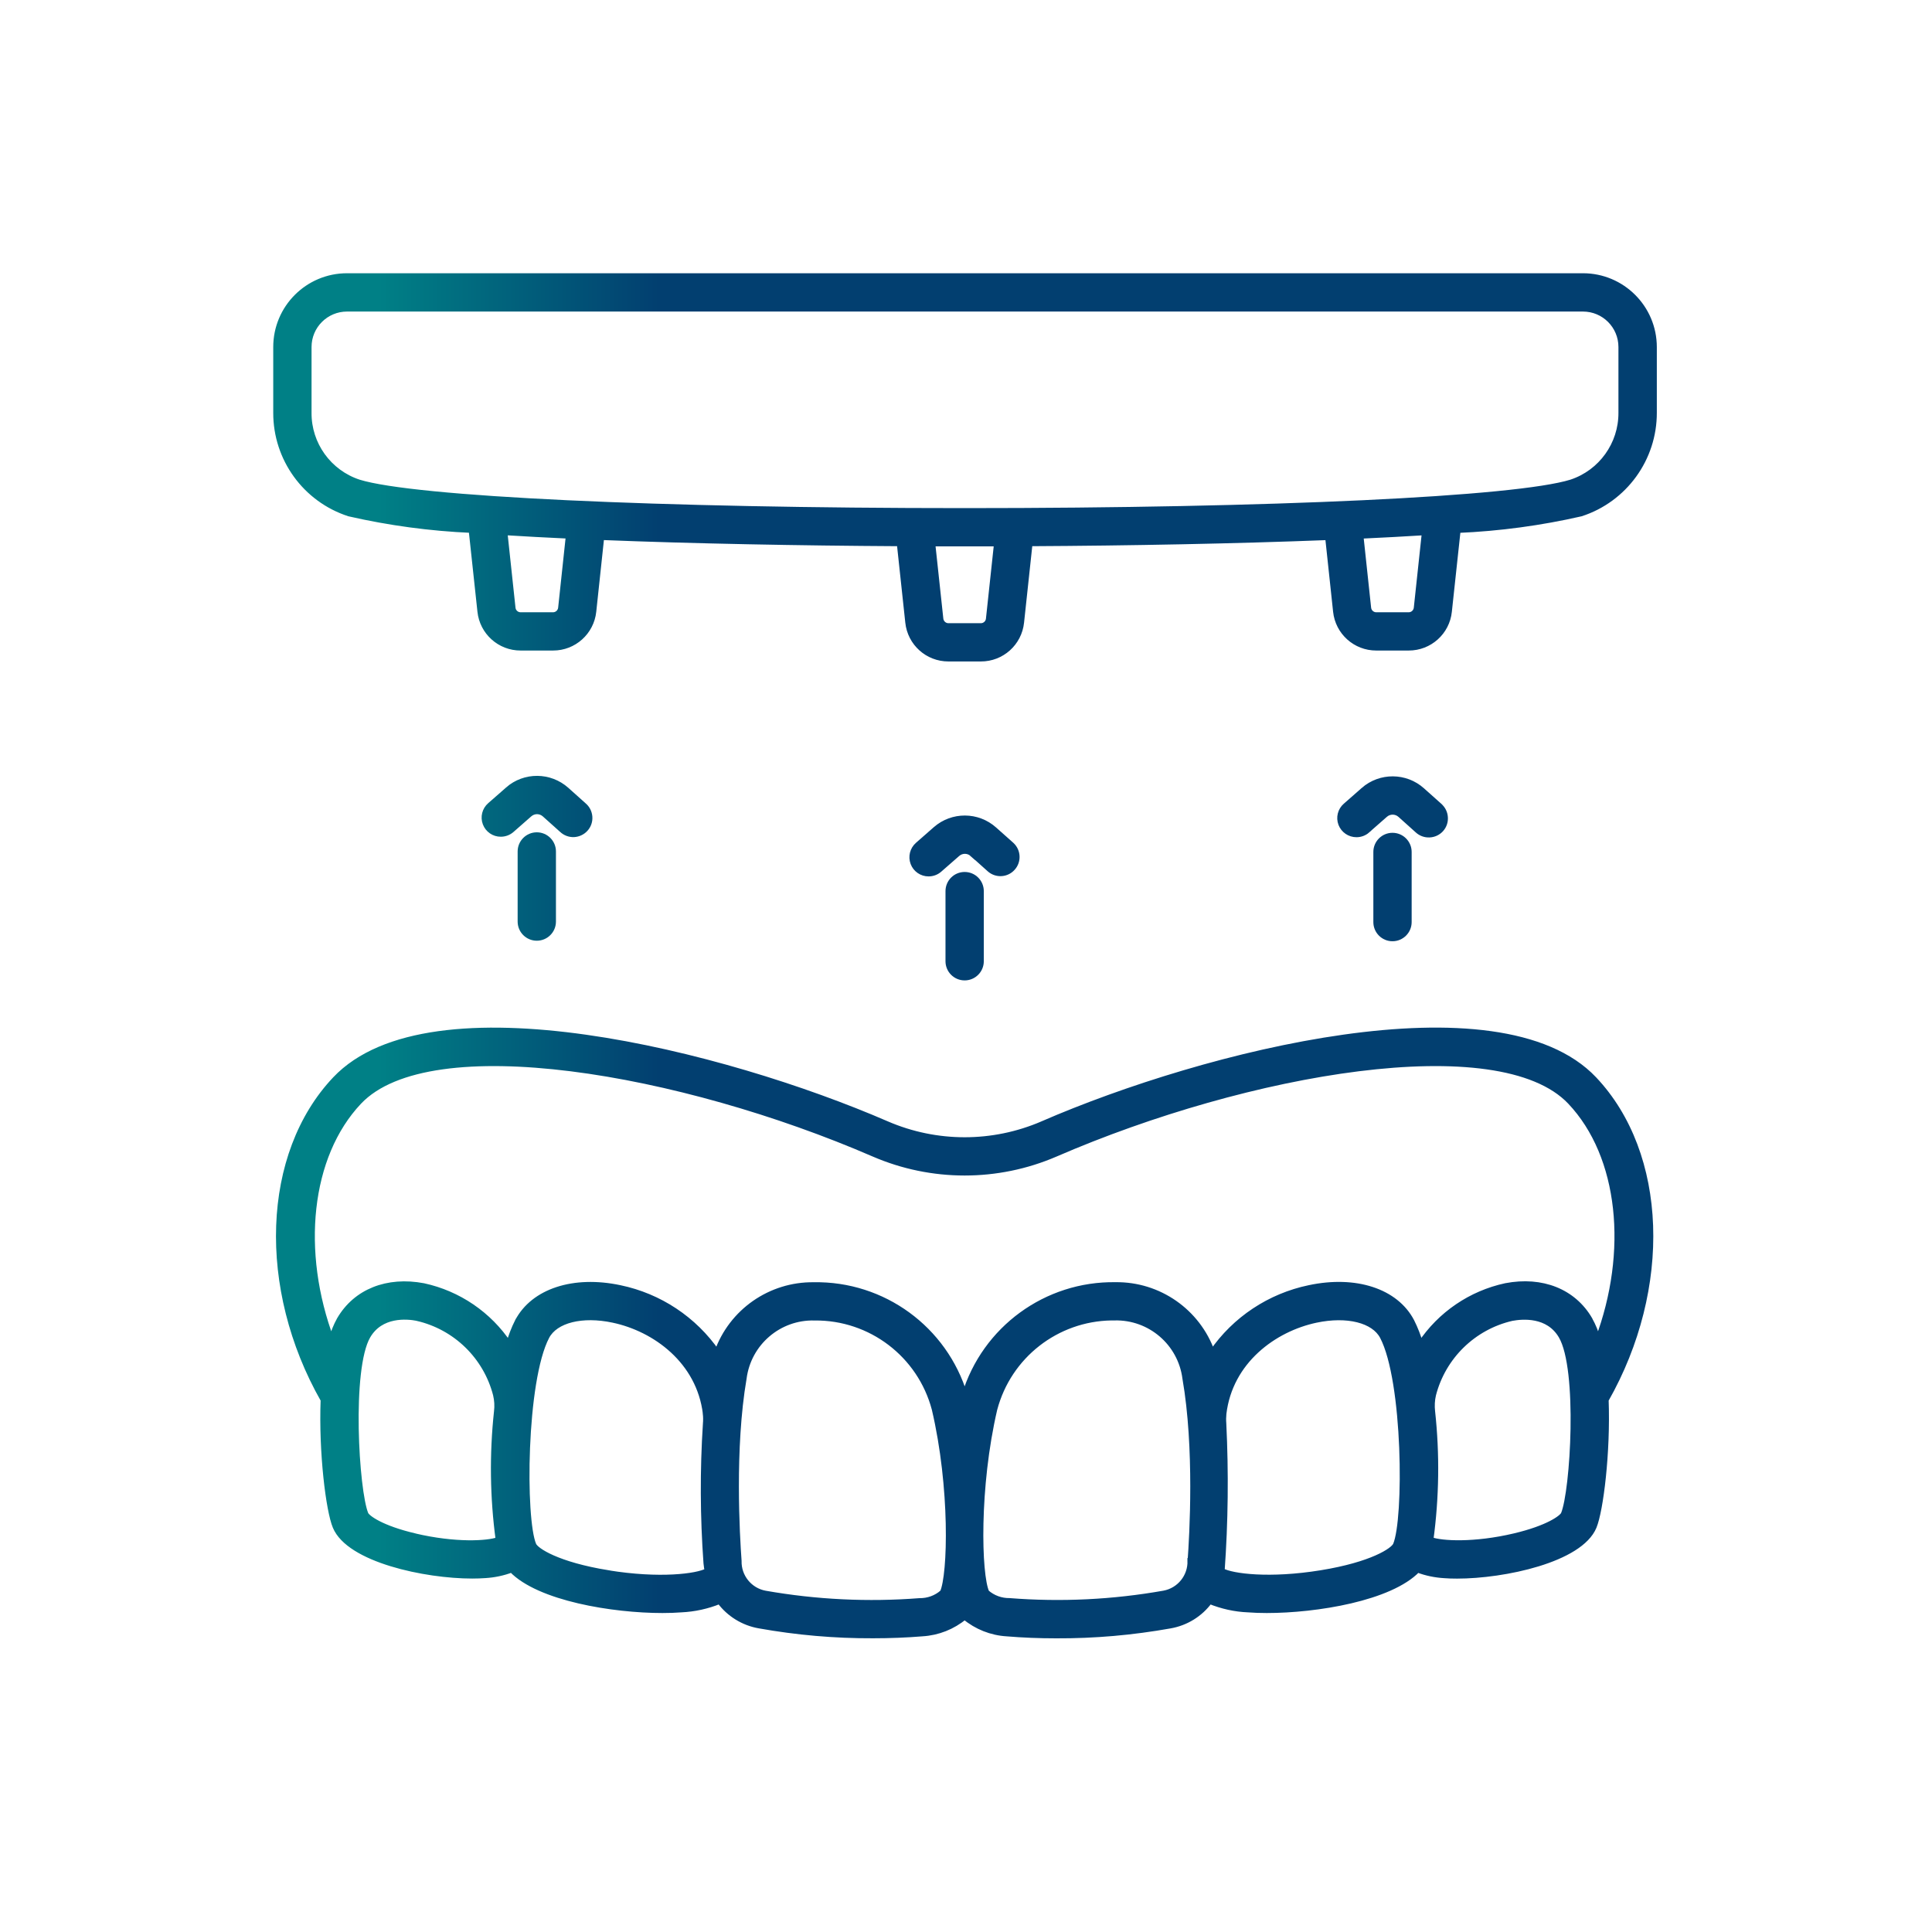 <?xml version="1.0" encoding="UTF-8"?> <svg xmlns="http://www.w3.org/2000/svg" width="70" height="70" viewBox="0 0 70 70" fill="none"> <mask id="path-1-outside-1_710_229" maskUnits="userSpaceOnUse" x="9" y="9" width="52" height="51" fill="black"> <rect fill="white" x="9" y="9" width="52" height="51"></rect> <path d="M33.644 31.654C33.397 31.654 33.175 31.502 33.088 31.27C33.001 31.038 33.066 30.777 33.252 30.613L33.901 30.044C34.509 29.512 35.42 29.516 36.024 30.056L36.654 30.617C36.889 30.838 36.905 31.207 36.689 31.446C36.475 31.688 36.107 31.712 35.862 31.502L35.234 30.939L35.234 30.941C35.08 30.801 34.844 30.801 34.688 30.938L34.038 31.506C33.929 31.603 33.788 31.654 33.644 31.654Z"></path> <path d="M34.951 35.422C34.622 35.422 34.357 35.155 34.357 34.828L34.357 32.288C34.357 31.959 34.622 31.693 34.951 31.693C35.28 31.693 35.545 31.959 35.545 32.288V34.828C35.545 35.155 35.28 35.422 34.951 35.422Z"></path> <path d="M49.148 30.234C48.9 30.234 48.678 30.082 48.589 29.85C48.502 29.618 48.568 29.357 48.754 29.195L49.403 28.626V28.624C50.013 28.092 50.924 28.098 51.526 28.636L52.154 29.197V29.199C52.274 29.302 52.349 29.45 52.359 29.61C52.371 29.769 52.318 29.927 52.211 30.046C52.104 30.165 51.953 30.236 51.793 30.242C51.635 30.25 51.478 30.193 51.361 30.084L50.734 29.521C50.579 29.383 50.344 29.381 50.187 29.517L49.538 30.086L49.54 30.088C49.431 30.183 49.29 30.234 49.148 30.234Z"></path> <path d="M50.453 34.003C50.124 34.003 49.859 33.737 49.859 33.409L49.859 30.868C49.859 30.54 50.124 30.274 50.453 30.274C50.78 30.274 51.047 30.54 51.047 30.868V33.409C51.047 33.737 50.78 34.003 50.453 34.003Z"></path> <path d="M18.145 30.216C17.897 30.218 17.675 30.064 17.588 29.832C17.501 29.601 17.567 29.339 17.753 29.177L18.402 28.609V28.607C19.01 28.074 19.921 28.08 20.525 28.619L21.152 29.181C21.275 29.284 21.35 29.432 21.362 29.593C21.374 29.753 21.321 29.912 21.212 30.032C21.105 30.151 20.954 30.222 20.794 30.23C20.634 30.236 20.477 30.177 20.36 30.066L19.733 29.504C19.576 29.365 19.343 29.363 19.184 29.502L18.537 30.07C18.428 30.165 18.289 30.216 18.145 30.216Z"></path> <path d="M19.449 33.984C19.122 33.984 18.855 33.719 18.855 33.39L18.855 30.85C18.855 30.523 19.122 30.256 19.449 30.256C19.777 30.256 20.043 30.523 20.043 30.85L20.043 33.39C20.043 33.719 19.777 33.984 19.449 33.984Z"></path> <path d="M57.353 10L12.574 10C11.152 10 10 11.152 10 12.574L10 14.956C9.996 16.619 11.065 18.095 12.647 18.609C14.105 18.942 15.588 19.142 17.081 19.207L17.398 22.154C17.477 22.904 18.11 23.472 18.863 23.47H20.039C20.791 23.472 21.425 22.904 21.504 22.154L21.791 19.465C25.157 19.599 28.987 19.669 32.593 19.69L32.9 22.55C32.979 23.3 33.61 23.868 34.365 23.866L35.539 23.866C36.293 23.868 36.925 23.3 37.004 22.55L37.311 19.69C40.917 19.671 44.746 19.599 48.113 19.467L48.4 22.154C48.479 22.904 49.111 23.472 49.865 23.47L51.039 23.47C51.794 23.472 52.427 22.904 52.504 22.154L52.821 19.209C54.324 19.144 55.815 18.944 57.28 18.609C58.862 18.095 59.934 16.617 59.93 14.954V12.574C59.928 11.152 58.775 10 57.353 10ZM20.322 22.029C20.306 22.173 20.183 22.284 20.037 22.284H18.863C18.716 22.284 18.593 22.173 18.578 22.029L18.285 19.29C19.015 19.336 19.789 19.377 20.601 19.415L20.322 22.029ZM35.822 22.425C35.808 22.569 35.683 22.68 35.539 22.68L34.364 22.68C34.218 22.68 34.095 22.569 34.079 22.423L33.786 19.696H36.115L35.822 22.425ZM51.324 22.029C51.308 22.173 51.185 22.284 51.039 22.284L49.864 22.284C49.718 22.284 49.595 22.173 49.579 22.029L49.3 19.417C50.11 19.379 50.884 19.338 51.617 19.292L51.324 22.029ZM58.739 14.956C58.745 16.098 58.012 17.118 56.927 17.475C54.929 18.094 46.099 18.51 34.951 18.51C23.817 18.51 14.996 18.094 13 17.475C11.913 17.118 11.18 16.099 11.188 14.956L11.188 12.574C11.188 11.808 11.808 11.188 12.574 11.188L57.353 11.188C58.12 11.188 58.739 11.808 58.739 12.574L58.739 14.956Z"></path> <path d="M57.758 39.103C54.312 35.461 43.669 38.162 37.773 40.721V40.722C35.971 41.499 33.931 41.499 32.13 40.722C26.233 38.164 15.59 35.463 12.145 39.103C9.582 41.812 9.414 46.669 11.717 50.72C11.646 52.631 11.907 54.727 12.153 55.314C12.65 56.51 15.41 57.094 17.109 57.094C17.275 57.094 17.431 57.088 17.574 57.078H17.576C17.905 57.058 18.229 56.991 18.538 56.874C19.528 57.906 22.209 58.343 24.003 58.343C24.247 58.343 24.474 58.335 24.678 58.319H24.68C25.157 58.297 25.629 58.194 26.072 58.014C26.419 58.482 26.932 58.798 27.504 58.899C28.866 59.143 30.248 59.264 31.632 59.258C32.246 59.258 32.85 59.234 33.422 59.187H33.42C33.983 59.153 34.519 58.941 34.951 58.581C35.382 58.941 35.919 59.155 36.481 59.188C37.054 59.236 37.657 59.26 38.271 59.26C39.655 59.266 41.035 59.145 42.398 58.901C42.972 58.8 43.485 58.484 43.829 58.014C44.273 58.194 44.744 58.3 45.223 58.319C45.427 58.335 45.655 58.343 45.898 58.343C47.692 58.343 50.373 57.907 51.363 56.874V56.876C51.672 56.993 51.997 57.06 52.328 57.08C52.47 57.092 52.627 57.096 52.793 57.096C54.492 57.096 57.252 56.514 57.749 55.316C57.992 54.727 58.254 52.631 58.184 50.722C60.487 46.669 60.32 41.812 57.758 39.103ZM15.028 55.656C13.814 55.371 13.305 54.995 13.248 54.858C12.903 54.026 12.632 49.599 13.327 48.405C13.796 47.603 14.737 47.684 15.119 47.758L15.119 47.76C16.511 48.081 17.608 49.15 17.964 50.532C18.012 50.734 18.024 50.942 17.998 51.146C17.832 52.69 17.852 54.248 18.059 55.789C17.671 55.935 16.489 56.001 15.03 55.658L15.028 55.656ZM22.033 56.992C20.194 56.694 19.419 56.181 19.332 55.977C18.932 55.048 18.966 50.025 19.808 48.426C20.124 47.828 21.091 47.585 22.217 47.825C23.742 48.147 25.336 49.318 25.566 51.216L25.564 51.218C25.578 51.339 25.579 51.462 25.568 51.583C25.459 53.268 25.467 54.957 25.589 56.64C25.597 56.735 25.615 56.826 25.629 56.917C25.255 57.121 23.896 57.297 22.033 56.994L22.033 56.992ZM34.151 57.699C33.919 57.901 33.624 58.008 33.319 58.004C31.45 58.149 29.569 58.058 27.722 57.733C27.157 57.628 26.753 57.127 26.769 56.553C26.702 55.642 26.516 52.47 26.951 49.939C27.116 48.658 28.223 47.708 29.514 47.744C31.549 47.722 33.339 49.086 33.86 51.054C34.525 53.886 34.446 57.058 34.153 57.701L34.151 57.699ZM43.127 56.551H43.125C43.141 57.125 42.737 57.626 42.172 57.731C40.327 58.058 38.446 58.149 36.577 58.002C36.272 58.006 35.975 57.899 35.745 57.697C35.452 57.054 35.375 53.882 36.034 51.053V51.054C36.545 49.124 38.276 47.772 40.271 47.742L40.378 47.742C41.669 47.708 42.776 48.657 42.941 49.938C43.382 52.472 43.196 55.642 43.129 56.555L43.127 56.551ZM50.568 55.977C50.481 56.179 49.706 56.694 47.867 56.992C46.006 57.295 44.645 57.119 44.273 56.915L44.271 56.915C44.398 55.139 44.418 53.355 44.331 51.575C44.321 51.456 44.323 51.337 44.335 51.219C44.562 49.318 46.156 48.148 47.683 47.825C48.81 47.587 49.778 47.829 50.093 48.427C50.934 50.027 50.968 55.052 50.568 55.979L50.568 55.977ZM56.653 54.858C56.595 54.995 56.086 55.369 54.871 55.656C53.409 56.001 52.227 55.933 51.837 55.789H51.835C52.043 54.248 52.065 52.69 51.897 51.145C51.873 50.941 51.883 50.733 51.93 50.532C52.287 49.15 53.384 48.08 54.776 47.759C55.158 47.688 56.098 47.603 56.568 48.407C57.27 49.601 56.999 54.03 56.653 54.86L56.653 54.858ZM57.597 47.805C57.007 46.795 55.873 46.34 54.558 46.591L54.556 46.591C53.291 46.864 52.182 47.619 51.465 48.698C51.384 48.413 51.277 48.138 51.144 47.874C50.57 46.781 49.114 46.306 47.437 46.663C46.008 46.96 44.746 47.795 43.919 48.997C43.394 47.518 41.986 46.536 40.416 46.556C37.909 46.518 35.68 48.144 34.951 50.544C34.225 48.142 31.993 46.514 29.484 46.558C27.914 46.538 26.504 47.52 25.982 48.999C25.152 47.797 23.893 46.962 22.463 46.664C20.786 46.308 19.331 46.783 18.756 47.876H18.754C18.622 48.14 18.515 48.417 18.436 48.7C17.719 47.623 16.61 46.867 15.345 46.593C14.032 46.344 12.895 46.797 12.305 47.807L12.303 47.809C12.175 48.041 12.076 48.288 12.008 48.546C10.81 45.358 11.151 41.885 13.008 39.92C15.576 37.206 24.689 38.79 31.659 41.811C33.759 42.718 36.143 42.718 38.244 41.811C45.214 38.79 54.326 37.206 56.894 39.92C58.754 41.885 59.092 45.359 57.894 48.546C57.827 48.288 57.728 48.041 57.597 47.809L57.597 47.805Z"></path> </mask> <path d="M33.644 31.654C33.397 31.654 33.175 31.502 33.088 31.27C33.001 31.038 33.066 30.777 33.252 30.613L33.901 30.044C34.509 29.512 35.42 29.516 36.024 30.056L36.654 30.617C36.889 30.838 36.905 31.207 36.689 31.446C36.475 31.688 36.107 31.712 35.862 31.502L35.234 30.939L35.234 30.941C35.08 30.801 34.844 30.801 34.688 30.938L34.038 31.506C33.929 31.603 33.788 31.654 33.644 31.654Z" fill="url(#paint0_linear_710_229)"></path> <path d="M34.951 35.422C34.622 35.422 34.357 35.155 34.357 34.828L34.357 32.288C34.357 31.959 34.622 31.693 34.951 31.693C35.28 31.693 35.545 31.959 35.545 32.288V34.828C35.545 35.155 35.28 35.422 34.951 35.422Z" fill="url(#paint1_linear_710_229)"></path> <path d="M49.148 30.234C48.9 30.234 48.678 30.082 48.589 29.85C48.502 29.618 48.568 29.357 48.754 29.195L49.403 28.626V28.624C50.013 28.092 50.924 28.098 51.526 28.636L52.154 29.197V29.199C52.274 29.302 52.349 29.45 52.359 29.61C52.371 29.769 52.318 29.927 52.211 30.046C52.104 30.165 51.953 30.236 51.793 30.242C51.635 30.25 51.478 30.193 51.361 30.084L50.734 29.521C50.579 29.383 50.344 29.381 50.187 29.517L49.538 30.086L49.54 30.088C49.431 30.183 49.29 30.234 49.148 30.234Z" fill="url(#paint2_linear_710_229)"></path> <path d="M50.453 34.003C50.124 34.003 49.859 33.737 49.859 33.409L49.859 30.868C49.859 30.54 50.124 30.274 50.453 30.274C50.78 30.274 51.047 30.54 51.047 30.868V33.409C51.047 33.737 50.78 34.003 50.453 34.003Z" fill="url(#paint3_linear_710_229)"></path> <path d="M18.145 30.216C17.897 30.218 17.675 30.064 17.588 29.832C17.501 29.601 17.567 29.339 17.753 29.177L18.402 28.609V28.607C19.01 28.074 19.921 28.08 20.525 28.619L21.152 29.181C21.275 29.284 21.35 29.432 21.362 29.593C21.374 29.753 21.321 29.912 21.212 30.032C21.105 30.151 20.954 30.222 20.794 30.23C20.634 30.236 20.477 30.177 20.36 30.066L19.733 29.504C19.576 29.365 19.343 29.363 19.184 29.502L18.537 30.07C18.428 30.165 18.289 30.216 18.145 30.216Z" fill="url(#paint4_linear_710_229)"></path> <path d="M19.449 33.984C19.122 33.984 18.855 33.719 18.855 33.39L18.855 30.85C18.855 30.523 19.122 30.256 19.449 30.256C19.777 30.256 20.043 30.523 20.043 30.85L20.043 33.39C20.043 33.719 19.777 33.984 19.449 33.984Z" fill="url(#paint5_linear_710_229)"></path> <path d="M57.353 10L12.574 10C11.152 10 10 11.152 10 12.574L10 14.956C9.996 16.619 11.065 18.095 12.647 18.609C14.105 18.942 15.588 19.142 17.081 19.207L17.398 22.154C17.477 22.904 18.11 23.472 18.863 23.47H20.039C20.791 23.472 21.425 22.904 21.504 22.154L21.791 19.465C25.157 19.599 28.987 19.669 32.593 19.69L32.9 22.55C32.979 23.3 33.61 23.868 34.365 23.866L35.539 23.866C36.293 23.868 36.925 23.3 37.004 22.55L37.311 19.69C40.917 19.671 44.746 19.599 48.113 19.467L48.4 22.154C48.479 22.904 49.111 23.472 49.865 23.47L51.039 23.47C51.794 23.472 52.427 22.904 52.504 22.154L52.821 19.209C54.324 19.144 55.815 18.944 57.28 18.609C58.862 18.095 59.934 16.617 59.93 14.954V12.574C59.928 11.152 58.775 10 57.353 10ZM20.322 22.029C20.306 22.173 20.183 22.284 20.037 22.284H18.863C18.716 22.284 18.593 22.173 18.578 22.029L18.285 19.29C19.015 19.336 19.789 19.377 20.601 19.415L20.322 22.029ZM35.822 22.425C35.808 22.569 35.683 22.68 35.539 22.68L34.364 22.68C34.218 22.68 34.095 22.569 34.079 22.423L33.786 19.696H36.115L35.822 22.425ZM51.324 22.029C51.308 22.173 51.185 22.284 51.039 22.284L49.864 22.284C49.718 22.284 49.595 22.173 49.579 22.029L49.3 19.417C50.11 19.379 50.884 19.338 51.617 19.292L51.324 22.029ZM58.739 14.956C58.745 16.098 58.012 17.118 56.927 17.475C54.929 18.094 46.099 18.51 34.951 18.51C23.817 18.51 14.996 18.094 13 17.475C11.913 17.118 11.18 16.099 11.188 14.956L11.188 12.574C11.188 11.808 11.808 11.188 12.574 11.188L57.353 11.188C58.12 11.188 58.739 11.808 58.739 12.574L58.739 14.956Z" fill="url(#paint6_linear_710_229)"></path> <path d="M57.758 39.103C54.312 35.461 43.669 38.162 37.773 40.721V40.722C35.971 41.499 33.931 41.499 32.13 40.722C26.233 38.164 15.59 35.463 12.145 39.103C9.582 41.812 9.414 46.669 11.717 50.72C11.646 52.631 11.907 54.727 12.153 55.314C12.65 56.51 15.41 57.094 17.109 57.094C17.275 57.094 17.431 57.088 17.574 57.078H17.576C17.905 57.058 18.229 56.991 18.538 56.874C19.528 57.906 22.209 58.343 24.003 58.343C24.247 58.343 24.474 58.335 24.678 58.319H24.68C25.157 58.297 25.629 58.194 26.072 58.014C26.419 58.482 26.932 58.798 27.504 58.899C28.866 59.143 30.248 59.264 31.632 59.258C32.246 59.258 32.85 59.234 33.422 59.187H33.42C33.983 59.153 34.519 58.941 34.951 58.581C35.382 58.941 35.919 59.155 36.481 59.188C37.054 59.236 37.657 59.26 38.271 59.26C39.655 59.266 41.035 59.145 42.398 58.901C42.972 58.8 43.485 58.484 43.829 58.014C44.273 58.194 44.744 58.3 45.223 58.319C45.427 58.335 45.655 58.343 45.898 58.343C47.692 58.343 50.373 57.907 51.363 56.874V56.876C51.672 56.993 51.997 57.06 52.328 57.08C52.47 57.092 52.627 57.096 52.793 57.096C54.492 57.096 57.252 56.514 57.749 55.316C57.992 54.727 58.254 52.631 58.184 50.722C60.487 46.669 60.32 41.812 57.758 39.103ZM15.028 55.656C13.814 55.371 13.305 54.995 13.248 54.858C12.903 54.026 12.632 49.599 13.327 48.405C13.796 47.603 14.737 47.684 15.119 47.758L15.119 47.76C16.511 48.081 17.608 49.15 17.964 50.532C18.012 50.734 18.024 50.942 17.998 51.146C17.832 52.69 17.852 54.248 18.059 55.789C17.671 55.935 16.489 56.001 15.03 55.658L15.028 55.656ZM22.033 56.992C20.194 56.694 19.419 56.181 19.332 55.977C18.932 55.048 18.966 50.025 19.808 48.426C20.124 47.828 21.091 47.585 22.217 47.825C23.742 48.147 25.336 49.318 25.566 51.216L25.564 51.218C25.578 51.339 25.579 51.462 25.568 51.583C25.459 53.268 25.467 54.957 25.589 56.64C25.597 56.735 25.615 56.826 25.629 56.917C25.255 57.121 23.896 57.297 22.033 56.994L22.033 56.992ZM34.151 57.699C33.919 57.901 33.624 58.008 33.319 58.004C31.45 58.149 29.569 58.058 27.722 57.733C27.157 57.628 26.753 57.127 26.769 56.553C26.702 55.642 26.516 52.47 26.951 49.939C27.116 48.658 28.223 47.708 29.514 47.744C31.549 47.722 33.339 49.086 33.86 51.054C34.525 53.886 34.446 57.058 34.153 57.701L34.151 57.699ZM43.127 56.551H43.125C43.141 57.125 42.737 57.626 42.172 57.731C40.327 58.058 38.446 58.149 36.577 58.002C36.272 58.006 35.975 57.899 35.745 57.697C35.452 57.054 35.375 53.882 36.034 51.053V51.054C36.545 49.124 38.276 47.772 40.271 47.742L40.378 47.742C41.669 47.708 42.776 48.657 42.941 49.938C43.382 52.472 43.196 55.642 43.129 56.555L43.127 56.551ZM50.568 55.977C50.481 56.179 49.706 56.694 47.867 56.992C46.006 57.295 44.645 57.119 44.273 56.915L44.271 56.915C44.398 55.139 44.418 53.355 44.331 51.575C44.321 51.456 44.323 51.337 44.335 51.219C44.562 49.318 46.156 48.148 47.683 47.825C48.81 47.587 49.778 47.829 50.093 48.427C50.934 50.027 50.968 55.052 50.568 55.979L50.568 55.977ZM56.653 54.858C56.595 54.995 56.086 55.369 54.871 55.656C53.409 56.001 52.227 55.933 51.837 55.789H51.835C52.043 54.248 52.065 52.69 51.897 51.145C51.873 50.941 51.883 50.733 51.93 50.532C52.287 49.15 53.384 48.08 54.776 47.759C55.158 47.688 56.098 47.603 56.568 48.407C57.27 49.601 56.999 54.03 56.653 54.86L56.653 54.858ZM57.597 47.805C57.007 46.795 55.873 46.34 54.558 46.591L54.556 46.591C53.291 46.864 52.182 47.619 51.465 48.698C51.384 48.413 51.277 48.138 51.144 47.874C50.57 46.781 49.114 46.306 47.437 46.663C46.008 46.96 44.746 47.795 43.919 48.997C43.394 47.518 41.986 46.536 40.416 46.556C37.909 46.518 35.68 48.144 34.951 50.544C34.225 48.142 31.993 46.514 29.484 46.558C27.914 46.538 26.504 47.52 25.982 48.999C25.152 47.797 23.893 46.962 22.463 46.664C20.786 46.308 19.331 46.783 18.756 47.876H18.754C18.622 48.14 18.515 48.417 18.436 48.7C17.719 47.623 16.61 46.867 15.345 46.593C14.032 46.344 12.895 46.797 12.305 47.807L12.303 47.809C12.175 48.041 12.076 48.288 12.008 48.546C10.81 45.358 11.151 41.885 13.008 39.92C15.576 37.206 24.689 38.79 31.659 41.811C33.759 42.718 36.143 42.718 38.244 41.811C45.214 38.79 54.326 37.206 56.894 39.92C58.754 41.885 59.092 45.359 57.894 48.546C57.827 48.288 57.728 48.041 57.597 47.809L57.597 47.805Z" fill="url(#paint7_linear_710_229)"></path> <path d="M33.644 31.654C33.397 31.654 33.175 31.502 33.088 31.27C33.001 31.038 33.066 30.777 33.252 30.613L33.901 30.044C34.509 29.512 35.42 29.516 36.024 30.056L36.654 30.617C36.889 30.838 36.905 31.207 36.689 31.446C36.475 31.688 36.107 31.712 35.862 31.502L35.234 30.939L35.234 30.941C35.08 30.801 34.844 30.801 34.688 30.938L34.038 31.506C33.929 31.603 33.788 31.654 33.644 31.654Z" stroke="url(#paint8_linear_710_229)" stroke-width="0.2" mask="url(#path-1-outside-1_710_229)"></path> <path d="M34.951 35.422C34.622 35.422 34.357 35.155 34.357 34.828L34.357 32.288C34.357 31.959 34.622 31.693 34.951 31.693C35.28 31.693 35.545 31.959 35.545 32.288V34.828C35.545 35.155 35.28 35.422 34.951 35.422Z" stroke="url(#paint9_linear_710_229)" stroke-width="0.2" mask="url(#path-1-outside-1_710_229)"></path> <path d="M49.148 30.234C48.9 30.234 48.678 30.082 48.589 29.85C48.502 29.618 48.568 29.357 48.754 29.195L49.403 28.626V28.624C50.013 28.092 50.924 28.098 51.526 28.636L52.154 29.197V29.199C52.274 29.302 52.349 29.45 52.359 29.61C52.371 29.769 52.318 29.927 52.211 30.046C52.104 30.165 51.953 30.236 51.793 30.242C51.635 30.25 51.478 30.193 51.361 30.084L50.734 29.521C50.579 29.383 50.344 29.381 50.187 29.517L49.538 30.086L49.54 30.088C49.431 30.183 49.29 30.234 49.148 30.234Z" stroke="url(#paint10_linear_710_229)" stroke-width="0.2" mask="url(#path-1-outside-1_710_229)"></path> <path d="M50.453 34.003C50.124 34.003 49.859 33.737 49.859 33.409L49.859 30.868C49.859 30.54 50.124 30.274 50.453 30.274C50.78 30.274 51.047 30.54 51.047 30.868V33.409C51.047 33.737 50.78 34.003 50.453 34.003Z" stroke="url(#paint11_linear_710_229)" stroke-width="0.2" mask="url(#path-1-outside-1_710_229)"></path> <path d="M18.145 30.216C17.897 30.218 17.675 30.064 17.588 29.832C17.501 29.601 17.567 29.339 17.753 29.177L18.402 28.609V28.607C19.01 28.074 19.921 28.08 20.525 28.619L21.152 29.181C21.275 29.284 21.35 29.432 21.362 29.593C21.374 29.753 21.321 29.912 21.212 30.032C21.105 30.151 20.954 30.222 20.794 30.23C20.634 30.236 20.477 30.177 20.36 30.066L19.733 29.504C19.576 29.365 19.343 29.363 19.184 29.502L18.537 30.07C18.428 30.165 18.289 30.216 18.145 30.216Z" stroke="url(#paint12_linear_710_229)" stroke-width="0.2" mask="url(#path-1-outside-1_710_229)"></path> <path d="M19.449 33.984C19.122 33.984 18.855 33.719 18.855 33.39L18.855 30.85C18.855 30.523 19.122 30.256 19.449 30.256C19.777 30.256 20.043 30.523 20.043 30.85L20.043 33.39C20.043 33.719 19.777 33.984 19.449 33.984Z" stroke="url(#paint13_linear_710_229)" stroke-width="0.2" mask="url(#path-1-outside-1_710_229)"></path> <path d="M57.353 10L12.574 10C11.152 10 10 11.152 10 12.574L10 14.956C9.996 16.619 11.065 18.095 12.647 18.609C14.105 18.942 15.588 19.142 17.081 19.207L17.398 22.154C17.477 22.904 18.11 23.472 18.863 23.47H20.039C20.791 23.472 21.425 22.904 21.504 22.154L21.791 19.465C25.157 19.599 28.987 19.669 32.593 19.69L32.9 22.55C32.979 23.3 33.61 23.868 34.365 23.866L35.539 23.866C36.293 23.868 36.925 23.3 37.004 22.55L37.311 19.69C40.917 19.671 44.746 19.599 48.113 19.467L48.4 22.154C48.479 22.904 49.111 23.472 49.865 23.47L51.039 23.47C51.794 23.472 52.427 22.904 52.504 22.154L52.821 19.209C54.324 19.144 55.815 18.944 57.28 18.609C58.862 18.095 59.934 16.617 59.93 14.954V12.574C59.928 11.152 58.775 10 57.353 10ZM20.322 22.029C20.306 22.173 20.183 22.284 20.037 22.284H18.863C18.716 22.284 18.593 22.173 18.578 22.029L18.285 19.29C19.015 19.336 19.789 19.377 20.601 19.415L20.322 22.029ZM35.822 22.425C35.808 22.569 35.683 22.68 35.539 22.68L34.364 22.68C34.218 22.68 34.095 22.569 34.079 22.423L33.786 19.696H36.115L35.822 22.425ZM51.324 22.029C51.308 22.173 51.185 22.284 51.039 22.284L49.864 22.284C49.718 22.284 49.595 22.173 49.579 22.029L49.3 19.417C50.11 19.379 50.884 19.338 51.617 19.292L51.324 22.029ZM58.739 14.956C58.745 16.098 58.012 17.118 56.927 17.475C54.929 18.094 46.099 18.51 34.951 18.51C23.817 18.51 14.996 18.094 13 17.475C11.913 17.118 11.18 16.099 11.188 14.956L11.188 12.574C11.188 11.808 11.808 11.188 12.574 11.188L57.353 11.188C58.12 11.188 58.739 11.808 58.739 12.574L58.739 14.956Z" stroke="url(#paint14_linear_710_229)" stroke-width="0.2" mask="url(#path-1-outside-1_710_229)"></path> <path d="M57.758 39.103C54.312 35.461 43.669 38.162 37.773 40.721V40.722C35.971 41.499 33.931 41.499 32.13 40.722C26.233 38.164 15.59 35.463 12.145 39.103C9.582 41.812 9.414 46.669 11.717 50.72C11.646 52.631 11.907 54.727 12.153 55.314C12.65 56.51 15.41 57.094 17.109 57.094C17.275 57.094 17.431 57.088 17.574 57.078H17.576C17.905 57.058 18.229 56.991 18.538 56.874C19.528 57.906 22.209 58.343 24.003 58.343C24.247 58.343 24.474 58.335 24.678 58.319H24.68C25.157 58.297 25.629 58.194 26.072 58.014C26.419 58.482 26.932 58.798 27.504 58.899C28.866 59.143 30.248 59.264 31.632 59.258C32.246 59.258 32.85 59.234 33.422 59.187H33.42C33.983 59.153 34.519 58.941 34.951 58.581C35.382 58.941 35.919 59.155 36.481 59.188C37.054 59.236 37.657 59.26 38.271 59.26C39.655 59.266 41.035 59.145 42.398 58.901C42.972 58.8 43.485 58.484 43.829 58.014C44.273 58.194 44.744 58.3 45.223 58.319C45.427 58.335 45.655 58.343 45.898 58.343C47.692 58.343 50.373 57.907 51.363 56.874V56.876C51.672 56.993 51.997 57.06 52.328 57.08C52.47 57.092 52.627 57.096 52.793 57.096C54.492 57.096 57.252 56.514 57.749 55.316C57.992 54.727 58.254 52.631 58.184 50.722C60.487 46.669 60.32 41.812 57.758 39.103ZM15.028 55.656C13.814 55.371 13.305 54.995 13.248 54.858C12.903 54.026 12.632 49.599 13.327 48.405C13.796 47.603 14.737 47.684 15.119 47.758L15.119 47.76C16.511 48.081 17.608 49.15 17.964 50.532C18.012 50.734 18.024 50.942 17.998 51.146C17.832 52.69 17.852 54.248 18.059 55.789C17.671 55.935 16.489 56.001 15.03 55.658L15.028 55.656ZM22.033 56.992C20.194 56.694 19.419 56.181 19.332 55.977C18.932 55.048 18.966 50.025 19.808 48.426C20.124 47.828 21.091 47.585 22.217 47.825C23.742 48.147 25.336 49.318 25.566 51.216L25.564 51.218C25.578 51.339 25.579 51.462 25.568 51.583C25.459 53.268 25.467 54.957 25.589 56.64C25.597 56.735 25.615 56.826 25.629 56.917C25.255 57.121 23.896 57.297 22.033 56.994L22.033 56.992ZM34.151 57.699C33.919 57.901 33.624 58.008 33.319 58.004C31.45 58.149 29.569 58.058 27.722 57.733C27.157 57.628 26.753 57.127 26.769 56.553C26.702 55.642 26.516 52.47 26.951 49.939C27.116 48.658 28.223 47.708 29.514 47.744C31.549 47.722 33.339 49.086 33.86 51.054C34.525 53.886 34.446 57.058 34.153 57.701L34.151 57.699ZM43.127 56.551H43.125C43.141 57.125 42.737 57.626 42.172 57.731C40.327 58.058 38.446 58.149 36.577 58.002C36.272 58.006 35.975 57.899 35.745 57.697C35.452 57.054 35.375 53.882 36.034 51.053V51.054C36.545 49.124 38.276 47.772 40.271 47.742L40.378 47.742C41.669 47.708 42.776 48.657 42.941 49.938C43.382 52.472 43.196 55.642 43.129 56.555L43.127 56.551ZM50.568 55.977C50.481 56.179 49.706 56.694 47.867 56.992C46.006 57.295 44.645 57.119 44.273 56.915L44.271 56.915C44.398 55.139 44.418 53.355 44.331 51.575C44.321 51.456 44.323 51.337 44.335 51.219C44.562 49.318 46.156 48.148 47.683 47.825C48.81 47.587 49.778 47.829 50.093 48.427C50.934 50.027 50.968 55.052 50.568 55.979L50.568 55.977ZM56.653 54.858C56.595 54.995 56.086 55.369 54.871 55.656C53.409 56.001 52.227 55.933 51.837 55.789H51.835C52.043 54.248 52.065 52.69 51.897 51.145C51.873 50.941 51.883 50.733 51.93 50.532C52.287 49.15 53.384 48.08 54.776 47.759C55.158 47.688 56.098 47.603 56.568 48.407C57.27 49.601 56.999 54.03 56.653 54.86L56.653 54.858ZM57.597 47.805C57.007 46.795 55.873 46.34 54.558 46.591L54.556 46.591C53.291 46.864 52.182 47.619 51.465 48.698C51.384 48.413 51.277 48.138 51.144 47.874C50.57 46.781 49.114 46.306 47.437 46.663C46.008 46.96 44.746 47.795 43.919 48.997C43.394 47.518 41.986 46.536 40.416 46.556C37.909 46.518 35.68 48.144 34.951 50.544C34.225 48.142 31.993 46.514 29.484 46.558C27.914 46.538 26.504 47.52 25.982 48.999C25.152 47.797 23.893 46.962 22.463 46.664C20.786 46.308 19.331 46.783 18.756 47.876H18.754C18.622 48.14 18.515 48.417 18.436 48.7C17.719 47.623 16.61 46.867 15.345 46.593C14.032 46.344 12.895 46.797 12.305 47.807L12.303 47.809C12.175 48.041 12.076 48.288 12.008 48.546C10.81 45.358 11.151 41.885 13.008 39.92C15.576 37.206 24.689 38.79 31.659 41.811C33.759 42.718 36.143 42.718 38.244 41.811C45.214 38.79 54.326 37.206 56.894 39.92C58.754 41.885 59.092 45.359 57.894 48.546C57.827 48.288 57.728 48.041 57.597 47.809L57.597 47.805Z" stroke="url(#paint15_linear_710_229)" stroke-width="0.2" mask="url(#path-1-outside-1_710_229)"></path> <defs> <linearGradient id="paint0_linear_710_229" x1="13.736" y1="17.772" x2="23.879" y2="17.772" gradientUnits="userSpaceOnUse"> <stop stop-color="#008086"></stop> <stop offset="1" stop-color="#023F70"></stop> </linearGradient> <linearGradient id="paint1_linear_710_229" x1="13.736" y1="17.772" x2="23.879" y2="17.772" gradientUnits="userSpaceOnUse"> <stop stop-color="#008086"></stop> <stop offset="1" stop-color="#023F70"></stop> </linearGradient> <linearGradient id="paint2_linear_710_229" x1="13.736" y1="17.772" x2="23.879" y2="17.772" gradientUnits="userSpaceOnUse"> <stop stop-color="#008086"></stop> <stop offset="1" stop-color="#023F70"></stop> </linearGradient> <linearGradient id="paint3_linear_710_229" x1="13.736" y1="17.772" x2="23.879" y2="17.772" gradientUnits="userSpaceOnUse"> <stop stop-color="#008086"></stop> <stop offset="1" stop-color="#023F70"></stop> </linearGradient> <linearGradient id="paint4_linear_710_229" x1="13.736" y1="17.772" x2="23.879" y2="17.772" gradientUnits="userSpaceOnUse"> <stop stop-color="#008086"></stop> <stop offset="1" stop-color="#023F70"></stop> </linearGradient> <linearGradient id="paint5_linear_710_229" x1="13.736" y1="17.772" x2="23.879" y2="17.772" gradientUnits="userSpaceOnUse"> <stop stop-color="#008086"></stop> <stop offset="1" stop-color="#023F70"></stop> </linearGradient> <linearGradient id="paint6_linear_710_229" x1="13.736" y1="17.772" x2="23.879" y2="17.772" gradientUnits="userSpaceOnUse"> <stop stop-color="#008086"></stop> <stop offset="1" stop-color="#023F70"></stop> </linearGradient> <linearGradient id="paint7_linear_710_229" x1="13.736" y1="17.772" x2="23.879" y2="17.772" gradientUnits="userSpaceOnUse"> <stop stop-color="#008086"></stop> <stop offset="1" stop-color="#023F70"></stop> </linearGradient> <linearGradient id="paint8_linear_710_229" x1="13.736" y1="17.772" x2="23.879" y2="17.772" gradientUnits="userSpaceOnUse"> <stop stop-color="#008086"></stop> <stop offset="1" stop-color="#023F70"></stop> </linearGradient> <linearGradient id="paint9_linear_710_229" x1="13.736" y1="17.772" x2="23.879" y2="17.772" gradientUnits="userSpaceOnUse"> <stop stop-color="#008086"></stop> <stop offset="1" stop-color="#023F70"></stop> </linearGradient> <linearGradient id="paint10_linear_710_229" x1="13.736" y1="17.772" x2="23.879" y2="17.772" gradientUnits="userSpaceOnUse"> <stop stop-color="#008086"></stop> <stop offset="1" stop-color="#023F70"></stop> </linearGradient> <linearGradient id="paint11_linear_710_229" x1="13.736" y1="17.772" x2="23.879" y2="17.772" gradientUnits="userSpaceOnUse"> <stop stop-color="#008086"></stop> <stop offset="1" stop-color="#023F70"></stop> </linearGradient> <linearGradient id="paint12_linear_710_229" x1="13.736" y1="17.772" x2="23.879" y2="17.772" gradientUnits="userSpaceOnUse"> <stop stop-color="#008086"></stop> <stop offset="1" stop-color="#023F70"></stop> </linearGradient> <linearGradient id="paint13_linear_710_229" x1="13.736" y1="17.772" x2="23.879" y2="17.772" gradientUnits="userSpaceOnUse"> <stop stop-color="#008086"></stop> <stop offset="1" stop-color="#023F70"></stop> </linearGradient> <linearGradient id="paint14_linear_710_229" x1="13.736" y1="17.772" x2="23.879" y2="17.772" gradientUnits="userSpaceOnUse"> <stop stop-color="#008086"></stop> <stop offset="1" stop-color="#023F70"></stop> </linearGradient> <linearGradient id="paint15_linear_710_229" x1="13.736" y1="17.772" x2="23.879" y2="17.772" gradientUnits="userSpaceOnUse"> <stop stop-color="#008086"></stop> <stop offset="1" stop-color="#023F70"></stop> </linearGradient> </defs> </svg> 